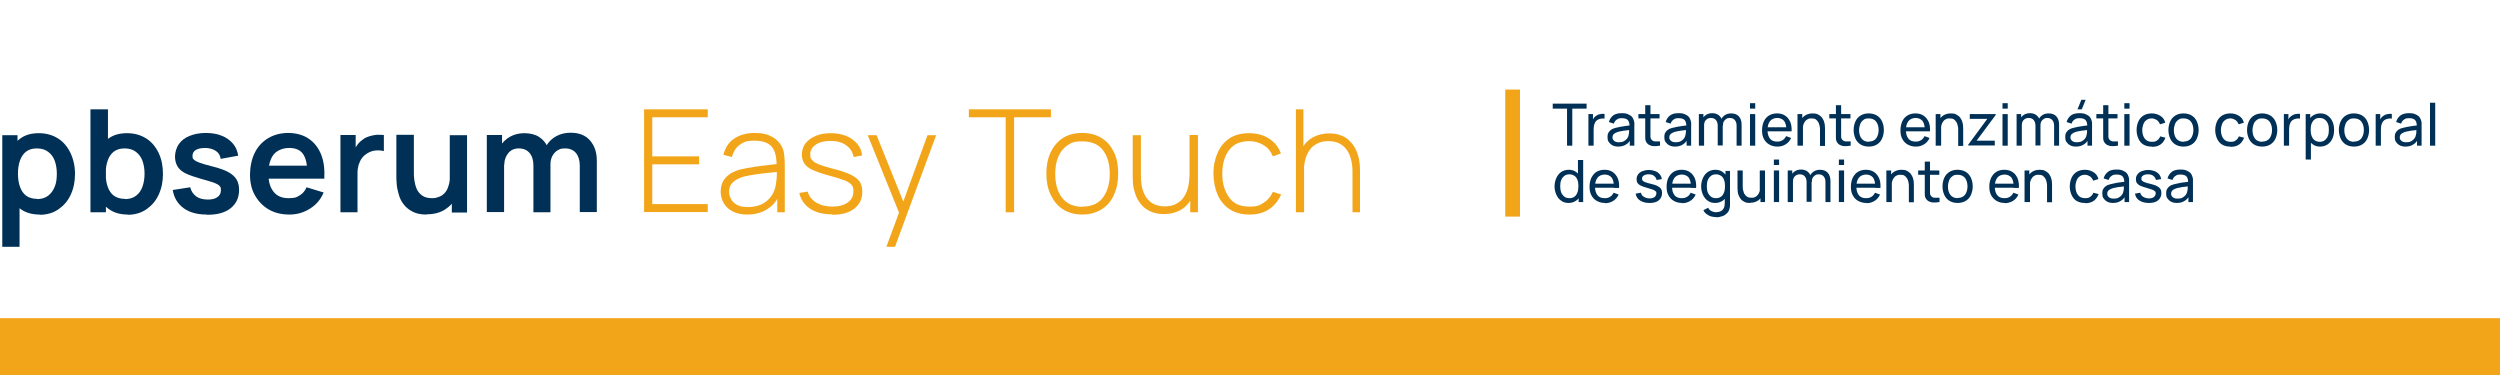 <?xml version="1.0" encoding="UTF-8"?>
<svg id="Capa_2" xmlns="http://www.w3.org/2000/svg" version="1.1" viewBox="0 0 1100 165.1">
  <!-- Generator: Adobe Illustrator 29.0.1, SVG Export Plug-In . SVG Version: 2.1.0 Build 192)  -->
  <defs>
    <style>
      .st0 {
        fill: none;
      }

      .st1 {
        fill: #003056;
      }

      .st2 {
        fill: #f2a519;
      }
    </style>
  </defs>
  <g id="Capa_2-2">
    <g id="Capa_1-2">
      <rect class="st2" y="140" width="1100" height="25.1"/>
      <rect class="st0" width="1100" height="165.1"/>
      <g>
        <path class="st1" d="M1,108.6v-49.1h6.7v23.9h.9v25.2H1ZM17.4,94.4c-3.3,0-6.1-.8-8.3-2.4s-3.9-3.7-5.1-6.4c-1.1-2.7-1.7-5.8-1.7-9.1s.6-6.5,1.7-9.2,2.8-4.8,5-6.4,4.9-2.3,8.1-2.3,6,.8,8.4,2.3,4.2,3.7,5.5,6.4,2,5.8,2,9.2-.6,6.4-1.9,9.2-3.1,4.8-5.4,6.4-5.1,2.4-8.2,2.4h0ZM16.3,87.6c2,0,3.6-.5,4.9-1.5,1.3-1,2.2-2.3,2.9-4s.9-3.6.9-5.7-.3-3.9-.9-5.6c-.6-1.7-1.6-3-2.9-4s-3-1.5-5-1.5-3.5.5-4.7,1.4c-1.2.9-2.1,2.2-2.7,3.9-.6,1.7-.9,3.6-.9,5.8s.3,4.1.9,5.8,1.5,3,2.7,3.9c1.2.9,2.9,1.4,4.9,1.4,0,0,0,0,0,0Z"/>
        <path class="st1" d="M39.8,93.4v-45.3h7.7v21.5h-.9v23.8s-6.7,0-6.7,0ZM56.2,94.4c-3.3,0-6.1-.8-8.3-2.4s-3.9-3.7-5.1-6.4c-1.1-2.7-1.7-5.8-1.7-9.1s.6-6.5,1.7-9.2,2.8-4.8,5-6.4,4.9-2.3,8.1-2.3,6,.8,8.4,2.3,4.2,3.7,5.5,6.4c1.3,2.7,1.9,5.8,1.9,9.2s-.6,6.4-1.9,9.2-3.1,4.8-5.4,6.4-5.1,2.4-8.2,2.4h0ZM55,87.6c2,0,3.6-.5,4.9-1.5,1.3-1,2.2-2.3,2.8-4s.9-3.6.9-5.7-.3-3.9-.9-5.6c-.6-1.7-1.6-3-2.9-4s-3-1.5-5-1.5-3.5.5-4.7,1.4-2.1,2.2-2.7,3.9c-.6,1.7-.9,3.6-.9,5.8s.3,4.1.9,5.8c.6,1.7,1.5,3,2.7,3.9,1.2.9,2.9,1.4,4.9,1.4,0,0,0,0,0,0Z"/>
        <path class="st1" d="M91,94.4c-4.2,0-7.6-.9-10.2-2.8-2.6-1.9-4.2-4.5-4.8-8l7.7-1.2c.4,1.7,1.3,3,2.6,4,1.4,1,3.1,1.4,5.2,1.4s3.2-.4,4.2-1.1,1.5-1.7,1.5-3-.2-1.4-.6-1.9-1.2-.9-2.4-1.4c-1.2-.4-3.1-1-5.7-1.7-2.8-.8-5.1-1.6-6.8-2.4s-2.9-1.9-3.6-3.1c-.7-1.2-1.1-2.6-1.1-4.3s.6-4,1.7-5.5c1.1-1.6,2.7-2.8,4.7-3.6,2-.8,4.3-1.3,7.1-1.3s5,.4,7,1.2c2.1.8,3.7,2,5,3.5s2,3.3,2.3,5.3l-7.7,1.4c-.2-1.4-.8-2.6-2-3.4-1.1-.8-2.6-1.3-4.5-1.4-1.8,0-3.2.2-4.3.8s-1.6,1.5-1.6,2.7.2,1.2.7,1.7,1.3.9,2.7,1.4,3.3,1,6,1.7c2.7.7,4.9,1.5,6.5,2.4,1.6.9,2.8,2,3.5,3.2.7,1.2,1.1,2.7,1.1,4.5,0,3.4-1.2,6.1-3.7,8.1s-5.9,2.9-10.3,2.9c0,0,0,0,0,0Z"/>
        <path class="st1" d="M127.4,94.4c-3.4,0-6.5-.7-9.1-2.2-2.6-1.5-4.6-3.6-6.1-6.2-1.5-2.6-2.2-5.7-2.2-9.1s.7-6.9,2.1-9.7,3.4-4.9,5.9-6.4,5.5-2.3,8.8-2.3,6.5.8,9,2.5c2.5,1.7,4.3,4,5.5,7,1.2,3,1.6,6.5,1.4,10.6h-7.5v-2.8c0-3.7-.7-6.4-1.9-8.1s-3.3-2.6-6-2.6-5.4,1-6.9,2.9-2.3,4.7-2.3,8.4.8,6.1,2.3,8c1.5,1.9,3.7,2.8,6.6,2.8s3.5-.4,4.8-1.2c1.4-.8,2.4-2,3.1-3.6l7.5,2.3c-1.3,3.1-3.3,5.4-6,7.1s-5.7,2.6-9,2.6h0ZM115.7,78.6v-5.7h23.4v5.7h-23.4Z"/>
        <path class="st1" d="M149.8,93.4v-34h6.7v8.3l-.8-1.1c.4-1.1,1-2.2,1.7-3.1s1.6-1.7,2.5-2.3c.8-.6,1.8-1,2.8-1.3,1-.3,2.1-.5,3.1-.6,1.1,0,2.1,0,3.1.1v7.1c-1-.3-2.2-.4-3.5-.3s-2.5.5-3.5,1.1c-1.1.6-1.9,1.3-2.6,2.2s-1.1,1.9-1.5,3c-.3,1.1-.5,2.3-.5,3.6v17.3h-7.6,0Z"/>
        <path class="st1" d="M187.7,94.4c-2.5,0-4.6-.4-6.2-1.3-1.6-.8-2.9-1.9-3.9-3.2-1-1.3-1.7-2.7-2.1-4.2s-.8-2.9-.9-4.2-.2-2.4-.2-3.2v-19h7.7v16.4c0,1.1,0,2.2.2,3.5s.5,2.6,1,3.8c.5,1.2,1.3,2.2,2.4,3,1.1.8,2.5,1.2,4.3,1.2s1.9-.2,2.9-.5,1.8-.8,2.6-1.6c.8-.8,1.4-1.8,1.8-3.2.5-1.3.7-3,.7-5.1l4.5,1.9c0,2.9-.6,5.5-1.7,7.9-1.1,2.3-2.8,4.2-5,5.6-2.2,1.4-4.9,2.1-8.1,2.1h0,0ZM198.8,93.4v-10.5h-.9v-23.4h7.6v34h-6.7Z"/>
        <path class="st1" d="M214.2,93.4v-34h6.7v10.5h.9v23.4h-7.6,0ZM234.7,93.4v-20.6c0-2.4-.6-4.2-1.7-5.5s-2.7-2-4.7-2-3.5.7-4.6,2-1.8,3-1.8,5.2l-3.4-2.3c0-2.2.6-4.2,1.6-5.9,1.1-1.8,2.6-3.2,4.4-4.2,1.9-1,3.9-1.5,6.2-1.5s4.7.5,6.4,1.6c1.7,1.1,3,2.5,3.8,4.4s1.3,3.9,1.3,6.3v22.5h-7.6ZM255.1,93.4v-20.6c0-2.3-.6-4.2-1.7-5.5s-2.7-2-4.7-2-2.3.3-3.3.8c-1,.6-1.7,1.4-2.3,2.4-.6,1.1-.9,2.4-.9,3.8l-3.4-2c0-2.3.5-4.4,1.6-6.2s2.5-3.2,4.4-4.2c1.9-1,3.9-1.5,6.2-1.5,3.8,0,6.6,1.1,8.6,3.4,2,2.3,3,5.2,3,8.9v22.6h-7.6,0Z"/>
        <path class="st2" d="M283.4,93.4v-45.3h28v3.5h-24.4v17.2h20.6v3.5h-20.6v17.5h24.4v3.5h-28Z"/>
        <path class="st2" d="M328.8,94.4c-2.6,0-4.8-.5-6.5-1.4s-3-2.1-3.9-3.7c-.9-1.5-1.3-3.2-1.3-5s.4-3.5,1.2-4.8c.8-1.3,1.9-2.3,3.2-3.2,1.4-.8,2.9-1.4,4.5-1.8,1.9-.4,3.9-.8,6-1.1,2.2-.3,4.2-.6,6.2-.8s3.6-.4,4.8-.6l-1.3.8c0-3.7-.6-6.4-2.1-8.2-1.5-1.8-4-2.7-7.7-2.7s-4.7.6-6.4,1.8c-1.7,1.2-2.8,3-3.5,5.4l-3.7-1c.8-3.1,2.3-5.5,4.7-7.1s5.4-2.5,9-2.5,5.8.6,7.9,1.8c2.1,1.2,3.6,2.9,4.5,5.1.4.9.6,2,.7,3.2.1,1.2.2,2.4.2,3.6v21.2h-3.3v-8.9l1.2.3c-1,3.1-2.8,5.4-5.4,7.1s-5.6,2.5-9.1,2.5h0ZM329,91.1c2.3,0,4.3-.4,6.1-1.2,1.7-.8,3.1-2,4.2-3.5,1.1-1.5,1.8-3.3,2.1-5.3.2-1.1.3-2.4.4-3.7,0-1.3,0-2.3,0-2.9l1.6,1c-1.4.2-3,.3-4.9.5-1.9.2-3.8.4-5.8.7-2,.3-3.8.6-5.4,1-1,.3-2,.7-3,1.2-1,.5-1.8,1.2-2.5,2.1s-1,2.1-1,3.4.3,2.1.8,3.1c.5,1,1.4,1.9,2.6,2.6,1.2.7,2.8,1,4.9,1h0Z"/>
        <path class="st2" d="M366.1,94.3c-3.9,0-7.2-.8-9.7-2.5-2.5-1.7-4.1-4-4.7-6.9l3.7-.6c.5,2,1.8,3.6,3.7,4.8,2,1.2,4.3,1.8,7.2,1.8s5-.6,6.7-1.8c1.7-1.2,2.5-2.8,2.5-4.9s-.3-2.1-.8-2.8c-.5-.7-1.5-1.4-3-2s-3.8-1.3-6.7-2.1c-3.1-.8-5.6-1.7-7.4-2.5-1.8-.8-3-1.8-3.7-2.9s-1.1-2.4-1.1-3.9.5-3.5,1.6-4.9c1.1-1.4,2.6-2.5,4.5-3.3s4.1-1.2,6.6-1.2,4.8.4,6.8,1.2c2,.8,3.6,2,4.9,3.5,1.2,1.5,2,3.2,2.1,5.1l-3.7.7c-.4-2.2-1.5-3.9-3.3-5.2-1.9-1.3-4.1-1.9-6.9-1.9-2.6,0-4.8.5-6.4,1.6s-2.5,2.5-2.5,4.3.3,1.9.9,2.6c.6.7,1.6,1.3,3.1,1.9,1.5.6,3.5,1.2,6.2,1.9,3.3.8,5.8,1.7,7.7,2.6,1.8.9,3.1,1.9,3.9,3.1.8,1.2,1.1,2.7,1.1,4.4,0,3.2-1.2,5.6-3.5,7.4-2.3,1.8-5.5,2.7-9.6,2.7h0s0,0,0,0Z"/>
        <path class="st2" d="M390,108.6l6.6-17.8v5.3c0,0-14.8-36.6-14.8-36.6h3.9l12.8,31.8h-2l11.6-31.8h3.8l-18.1,49.1h-3.8,0Z"/>
        <path class="st2" d="M442.5,93.4v-41.8h-16.2v-3.5h36.1v3.5h-16.2v41.8h-3.6,0Z"/>
        <path class="st2" d="M476.3,94.4c-3.4,0-6.2-.8-8.6-2.3s-4.1-3.7-5.4-6.4-1.9-5.8-1.9-9.3.6-6.7,1.9-9.4c1.3-2.7,3.1-4.8,5.4-6.3,2.4-1.5,5.2-2.2,8.5-2.2s6.2.8,8.6,2.3,4.1,3.6,5.4,6.3,1.8,5.8,1.8,9.3-.6,6.7-1.9,9.4c-1.2,2.7-3,4.8-5.4,6.3-2.4,1.5-5.2,2.3-8.6,2.3h0ZM476.3,90.9c4,0,7-1.3,9-4s3-6.2,3-10.4-1-7.8-3-10.4-5-3.9-9-3.9-4.9.6-6.7,1.8-3.1,2.9-4,5.1c-.9,2.2-1.3,4.6-1.3,7.4,0,4.4,1,7.9,3,10.5s5,4,8.9,4h0Z"/>
        <path class="st2" d="M512.1,94.2c-1.9,0-3.5-.3-5-.8-1.5-.6-2.8-1.3-3.9-2.3-1.1-1-2-2.2-2.7-3.5-.7-1.3-1.2-2.8-1.6-4.4-.4-1.6-.5-3.3-.5-5.1v-18.6h3.6v17.7c0,2.1.2,4.1.6,5.7s1.1,3.1,2,4.3c.9,1.2,2,2.1,3.3,2.7,1.3.6,2.9.9,4.6.9s3.5-.3,4.8-1,2.5-1.5,3.3-2.7c.9-1.2,1.5-2.5,2-4.1.4-1.6.7-3.3.7-5.2l2.9.3c0,3.7-.6,6.7-1.9,9.1-1.2,2.4-2.9,4.1-5,5.3-2.1,1.1-4.5,1.7-7.1,1.7h0ZM523.7,93.4v-7.7h-.3v-26.3h3.7v34h-3.3Z"/>
        <path class="st2" d="M549.7,94.4c-3.4,0-6.3-.8-8.6-2.3s-4.1-3.6-5.3-6.3c-1.2-2.7-1.8-5.8-1.9-9.3,0-3.6.7-6.7,1.9-9.4,1.2-2.7,3-4.8,5.3-6.3,2.3-1.5,5.2-2.2,8.6-2.2s6.2.8,8.7,2.4c2.5,1.6,4.2,3.8,5.2,6.5l-3.5,1.3c-.9-2.1-2.2-3.8-4.1-4.9-1.8-1.2-4-1.8-6.4-1.8s-4.9.6-6.6,1.8-3,2.9-3.9,5.1c-.9,2.2-1.3,4.7-1.3,7.5,0,4.3,1.1,7.8,3.1,10.5s4.9,3.9,8.8,3.9,4.5-.6,6.3-1.7c1.8-1.1,3.1-2.7,4.1-4.8l3.6,1.2c-1.3,2.9-3.2,5.1-5.5,6.6s-5.2,2.2-8.4,2.2h0Z"/>
        <path class="st2" d="M570.2,93.4v-45.3h3.3v26.2h.3v19.1h-3.7,0ZM595.1,93.4v-17.7c0-2.1-.2-4.1-.7-5.7-.4-1.7-1.1-3.1-2-4.3-.9-1.2-2-2.1-3.3-2.7-1.3-.6-2.9-.9-4.6-.9s-3.5.3-4.8,1-2.5,1.5-3.3,2.7c-.9,1.2-1.5,2.5-2,4.1-.4,1.6-.7,3.3-.7,5.2l-2.9-.3c0-3.7.6-6.7,1.9-9.1,1.2-2.4,2.9-4.1,5-5.3,2.1-1.1,4.5-1.7,7.1-1.7s3.5.3,5,.8c1.5.5,2.8,1.3,3.8,2.3,1.1,1,2,2.2,2.7,3.5.7,1.3,1.2,2.8,1.6,4.4.3,1.6.5,3.3.5,5.1v18.6h-3.7,0Z"/>
      </g>
    </g>
  </g>
  <g>
    <path class="st1" d="M689.5,64.1v-16.3h-6.3v-2.2h14.9v2.2h-6.3v16.3h-2.3Z"/>
    <path class="st1" d="M698.9,64.1v-13.9h2v3.4l-.3-.4c.2-.4.4-.8.6-1.2.3-.4.6-.7.9-.9.4-.3.8-.5,1.2-.7.5-.1.9-.2,1.4-.3.5,0,.9,0,1.3,0v2.1c-.5-.1-1-.1-1.6,0s-1.1.3-1.6.6c-.4.3-.8.7-1,1.2-.2.4-.4.9-.5,1.5,0,.5-.1,1.1-.1,1.6v7h-2.3Z"/>
    <path class="st1" d="M712,64.5c-1,0-1.9-.2-2.6-.6s-1.2-.9-1.6-1.5-.5-1.3-.5-2.1.1-1.4.4-1.9c.3-.5.7-1,1.2-1.3.5-.4,1.1-.6,1.8-.8.7-.2,1.4-.3,2.2-.5.8-.1,1.6-.3,2.5-.4s1.6-.2,2.4-.3l-.8.5c0-1.2-.2-2.1-.7-2.7-.5-.6-1.4-.9-2.7-.9s-1.6.2-2.2.6c-.6.4-1.1,1-1.3,1.8l-2.2-.7c.3-1.2,1-2.2,1.9-2.9s2.2-1,3.8-1,2.3.2,3.2.7c.9.4,1.6,1.1,1.9,2,.2.4.3.9.4,1.4s0,1,0,1.6v8.6h-2v-3.3l.5.3c-.5,1.1-1.3,2-2.2,2.5-.9.6-2.1.9-3.4.9ZM712.3,62.6c.8,0,1.5-.1,2.1-.4.6-.3,1.1-.7,1.5-1.2.4-.5.6-1,.7-1.6.1-.4.2-.9.2-1.4,0-.5,0-.9,0-1.2l.8.3c-.7.1-1.5.2-2.2.3-.7,0-1.4.2-2,.3-.6.1-1.2.2-1.7.4-.4.1-.7.3-1.1.5-.3.2-.6.4-.8.7-.2.3-.3.7-.3,1.1s0,.7.3,1.1.5.6.9.8c.4.2.9.3,1.6.3Z"/>
    <path class="st1" d="M720.9,52.1v-1.9h9.3v1.9h-9.3ZM730.2,64.1c-.8.2-1.6.2-2.4.2-.8,0-1.5-.2-2.1-.5-.6-.3-1.1-.8-1.4-1.4-.3-.5-.4-1.1-.4-1.7,0-.6,0-1.2,0-1.9v-12.5h2.3v12.4c0,.6,0,1,0,1.5,0,.4.1.7.3,1,.3.5.8.9,1.5,1,.7,0,1.5,0,2.4,0v2Z"/>
    <path class="st1" d="M737,64.5c-1,0-1.9-.2-2.6-.6s-1.2-.9-1.6-1.5-.5-1.3-.5-2.1.1-1.4.4-1.9c.3-.5.7-1,1.2-1.3.5-.4,1.1-.6,1.8-.8.7-.2,1.4-.3,2.2-.5.8-.1,1.6-.3,2.5-.4s1.6-.2,2.4-.3l-.8.5c0-1.2-.2-2.1-.7-2.7-.5-.6-1.4-.9-2.7-.9s-1.6.2-2.2.6c-.6.4-1.1,1-1.3,1.8l-2.2-.7c.3-1.2,1-2.2,1.9-2.9s2.2-1,3.8-1,2.3.2,3.2.7c.9.4,1.6,1.1,1.9,2,.2.4.3.9.4,1.4s0,1,0,1.6v8.6h-2v-3.3l.5.3c-.5,1.1-1.3,2-2.2,2.5-.9.6-2.1.9-3.4.9ZM737.3,62.6c.8,0,1.5-.1,2.1-.4.6-.3,1.1-.7,1.5-1.2.4-.5.6-1,.7-1.6.1-.4.2-.9.2-1.4,0-.5,0-.9,0-1.2l.8.3c-.7.1-1.5.2-2.2.3-.7,0-1.4.2-2,.3-.6.1-1.2.2-1.7.4-.4.1-.7.3-1.1.5-.3.2-.6.4-.8.7-.2.3-.3.7-.3,1.1s0,.7.3,1.1.5.6.9.8c.4.2.9.3,1.6.3Z"/>
    <path class="st1" d="M747.5,64.1v-13.9h2v3.7h.3v10.2h-2.3ZM755.8,64.1v-8.8c0-1.1-.3-1.9-.8-2.5-.5-.6-1.3-.9-2.2-.9s-1.6.3-2.2.9c-.6.6-.8,1.4-.8,2.4l-1.2-.7c0-.9.2-1.7.6-2.4.4-.7,1-1.3,1.7-1.7s1.6-.6,2.5-.6,1.7.2,2.4.6c.7.4,1.2,1,1.6,1.7s.6,1.6.6,2.6v9.3h-2.3ZM764.1,64.1v-8.9c0-1-.3-1.8-.8-2.4s-1.3-.9-2.2-.9-1,.1-1.5.4-.8.6-1.1,1.1c-.3.5-.4,1.1-.4,1.9l-1.2-.5c0-1,.2-1.8.6-2.6.4-.7,1-1.3,1.7-1.7s1.6-.6,2.5-.6c1.4,0,2.6.4,3.4,1.3.8.9,1.2,2.1,1.2,3.5v9.4h-2.3Z"/>
    <path class="st1" d="M770,47.8v-2.4h2.3v2.4h-2.3ZM770,64.1v-13.9h2.3v13.9h-2.3Z"/>
    <path class="st1" d="M782.1,64.5c-1.4,0-2.5-.3-3.6-.9s-1.8-1.4-2.4-2.5-.8-2.3-.8-3.8.3-2.8.8-3.9,1.3-2,2.3-2.6c1-.6,2.2-.9,3.5-.9s2.6.3,3.6,1,1.7,1.6,2.2,2.7c.5,1.2.7,2.6.6,4.2h-2.3v-.8c0-1.7-.4-3-1-3.8-.7-.8-1.7-1.3-3-1.3s-2.5.5-3.2,1.4c-.7.9-1.1,2.2-1.1,3.9s.4,2.9,1.1,3.8c.7.9,1.8,1.3,3.1,1.3s1.7-.2,2.4-.6c.7-.4,1.2-1,1.6-1.8l2.2.8c-.5,1.2-1.4,2.2-2.4,2.8-1.1.7-2.3,1-3.6,1ZM777,57.8v-1.8h10.2v1.8h-10.2Z"/>
    <path class="st1" d="M790.9,64.1v-13.9h2.1v3.7h.3v10.2h-2.3ZM800.8,64.1v-6.9c0-.7,0-1.3-.2-1.9s-.3-1.2-.6-1.6c-.3-.5-.7-.9-1.1-1.2s-1.1-.4-1.8-.4-1.1,0-1.6.3c-.5.2-.9.5-1.2.9-.3.4-.6.9-.8,1.5-.2.6-.3,1.3-.3,2.1l-1.5-.5c0-1.3.2-2.5.7-3.5s1.2-1.7,2-2.2c.9-.5,1.9-.8,3.1-.8s1.7.1,2.3.4c.6.3,1.2.7,1.6,1.1.4.5.7,1,1,1.6.2.6.4,1.2.5,1.8,0,.6.1,1.2.1,1.7v7.7h-2.3Z"/>
    <path class="st1" d="M804.9,52.1v-1.9h9.3v1.9h-9.3ZM814.1,64.1c-.8.2-1.6.2-2.4.2-.8,0-1.5-.2-2.1-.5-.6-.3-1.1-.8-1.4-1.4-.3-.5-.4-1.1-.4-1.7,0-.6,0-1.2,0-1.9v-12.5h2.3v12.4c0,.6,0,1,0,1.5,0,.4.1.7.3,1,.3.5.8.9,1.5,1,.7,0,1.5,0,2.4,0v2Z"/>
    <path class="st1" d="M822.3,64.5c-1.4,0-2.6-.3-3.6-.9s-1.8-1.5-2.3-2.6c-.5-1.1-.8-2.4-.8-3.8s.3-2.7.8-3.8c.5-1.1,1.3-2,2.3-2.6,1-.6,2.2-.9,3.5-.9s2.6.3,3.6.9c1,.6,1.8,1.5,2.3,2.6.5,1.1.8,2.4.8,3.8s-.3,2.7-.8,3.8-1.3,2-2.3,2.6c-1,.6-2.2.9-3.6.9ZM822.3,62.3c1.4,0,2.5-.5,3.2-1.4.7-1,1.1-2.2,1.1-3.7s-.4-2.8-1.1-3.7-1.8-1.4-3.2-1.4-1.8.2-2.4.7c-.6.4-1.1,1-1.4,1.8-.3.8-.5,1.7-.5,2.7,0,1.6.4,2.8,1.1,3.7s1.8,1.4,3.2,1.4Z"/>
    <path class="st1" d="M843,64.5c-1.4,0-2.5-.3-3.6-.9s-1.8-1.4-2.4-2.5-.8-2.3-.8-3.8.3-2.8.8-3.9,1.3-2,2.3-2.6c1-.6,2.2-.9,3.5-.9s2.6.3,3.6,1,1.7,1.6,2.2,2.7c.5,1.2.7,2.6.6,4.2h-2.3v-.8c0-1.7-.4-3-1-3.8-.7-.8-1.7-1.3-3-1.3s-2.5.5-3.2,1.4c-.7.9-1.1,2.2-1.1,3.9s.4,2.9,1.1,3.8c.7.9,1.8,1.3,3.1,1.3s1.7-.2,2.4-.6c.7-.4,1.2-1,1.6-1.8l2.2.8c-.5,1.2-1.4,2.2-2.4,2.8-1.1.7-2.3,1-3.6,1ZM837.8,57.8v-1.8h10.2v1.8h-10.2Z"/>
    <path class="st1" d="M851.7,64.1v-13.9h2.1v3.7h.3v10.2h-2.3ZM861.6,64.1v-6.9c0-.7,0-1.3-.2-1.9-.1-.6-.3-1.2-.6-1.6-.3-.5-.7-.9-1.1-1.2-.5-.3-1.1-.4-1.8-.4s-1.1,0-1.6.3c-.5.2-.9.5-1.2.9-.3.4-.6.9-.8,1.5-.2.6-.3,1.3-.3,2.1l-1.5-.5c0-1.3.2-2.5.7-3.5s1.2-1.7,2-2.2c.9-.5,1.9-.8,3.1-.8s1.7.1,2.3.4,1.2.7,1.6,1.1c.4.5.7,1,1,1.6.2.6.4,1.2.5,1.8,0,.6.1,1.2.1,1.7v7.7h-2.3Z"/>
    <path class="st1" d="M866,64.1v-.4l8.4-11.4h-7.7v-2.1h11.4v.4l-8.4,11.3h8v2.1h-11.7Z"/>
    <path class="st1" d="M881.1,47.8v-2.4h2.3v2.4h-2.3ZM881.1,64.1v-13.9h2.3v13.9h-2.3Z"/>
    <path class="st1" d="M887.3,64.1v-13.9h2v3.7h.3v10.2h-2.3ZM895.6,64.1v-8.8c0-1.1-.3-1.9-.8-2.5-.5-.6-1.3-.9-2.2-.9s-1.6.3-2.2.9-.8,1.4-.8,2.4l-1.2-.7c0-.9.2-1.7.6-2.4.4-.7,1-1.3,1.7-1.7.7-.4,1.6-.6,2.5-.6s1.7.2,2.4.6c.7.4,1.2,1,1.6,1.7.4.7.6,1.6.6,2.6v9.3h-2.3ZM903.8,64.1v-8.9c0-1-.3-1.8-.8-2.4-.6-.6-1.3-.9-2.2-.9s-1,.1-1.5.4-.8.6-1.1,1.1c-.3.5-.4,1.1-.4,1.9l-1.2-.5c0-1,.2-1.8.6-2.6.4-.7,1-1.3,1.7-1.7.7-.4,1.6-.6,2.5-.6,1.4,0,2.6.4,3.4,1.3.8.9,1.2,2.1,1.2,3.5v9.4h-2.3Z"/>
    <path class="st1" d="M913.4,64.5c-1,0-1.9-.2-2.6-.6-.7-.4-1.2-.9-1.6-1.5s-.5-1.3-.5-2.1.1-1.4.4-1.9.7-1,1.2-1.3c.5-.4,1.1-.6,1.8-.8.7-.2,1.4-.3,2.2-.5.8-.1,1.6-.3,2.5-.4.8-.1,1.6-.2,2.4-.3l-.8.5c0-1.2-.2-2.1-.7-2.7-.5-.6-1.4-.9-2.7-.9s-1.6.2-2.2.6c-.6.4-1.1,1-1.3,1.8l-2.2-.7c.3-1.2,1-2.2,1.9-2.9s2.2-1,3.8-1,2.3.2,3.2.7c.9.4,1.6,1.1,1.9,2,.2.4.3.9.4,1.4,0,.5,0,1,0,1.6v8.6h-2v-3.3l.5.3c-.5,1.1-1.3,2-2.2,2.5-.9.6-2.1.9-3.4.9ZM913.8,62.6c.8,0,1.5-.1,2.1-.4.6-.3,1.1-.7,1.5-1.2s.6-1,.7-1.6c.1-.4.2-.9.2-1.4,0-.5,0-.9,0-1.2l.8.3c-.7.1-1.5.2-2.2.3-.7,0-1.4.2-2,.3-.6.1-1.2.2-1.7.4-.4.1-.7.3-1.1.5-.3.2-.6.4-.8.7-.2.3-.3.7-.3,1.1s0,.7.3,1.1c.2.3.5.6.9.8.4.2.9.3,1.6.3ZM916,48.1h-1.9l1.7-4.2h1.9l-1.7,4.2Z"/>
    <path class="st1" d="M922.4,52.1v-1.9h9.3v1.9h-9.3ZM931.7,64.1c-.8.2-1.6.2-2.4.2-.8,0-1.5-.2-2.1-.5-.6-.3-1.1-.8-1.4-1.4-.3-.5-.4-1.1-.4-1.7,0-.6,0-1.2,0-1.9v-12.5h2.3v12.4c0,.6,0,1,0,1.5s.1.7.3,1c.3.5.8.9,1.5,1,.7,0,1.5,0,2.4,0v2Z"/>
    <path class="st1" d="M934.7,47.8v-2.4h2.3v2.4h-2.3ZM934.7,64.1v-13.9h2.3v13.9h-2.3Z"/>
    <path class="st1" d="M946.7,64.5c-1.4,0-2.6-.3-3.6-.9-1-.6-1.7-1.5-2.2-2.6-.5-1.1-.8-2.4-.8-3.8,0-1.4.3-2.7.8-3.8s1.3-2,2.3-2.6c1-.6,2.2-.9,3.6-.9s2.7.4,3.8,1.1c1.1.7,1.8,1.7,2.1,3l-2.3.7c-.3-.8-.8-1.4-1.4-1.9-.7-.4-1.4-.7-2.2-.7s-1.7.2-2.3.7c-.6.4-1.1,1-1.4,1.8-.3.8-.5,1.7-.5,2.7,0,1.5.4,2.8,1.1,3.7.7.9,1.7,1.4,3.1,1.4s1.7-.2,2.3-.6c.6-.4,1.1-1,1.4-1.8l2.3.6c-.5,1.3-1.2,2.3-2.2,3-1,.7-2.2,1-3.7,1Z"/>
    <path class="st1" d="M960.8,64.5c-1.4,0-2.6-.3-3.6-.9s-1.8-1.5-2.3-2.6c-.5-1.1-.8-2.4-.8-3.8s.3-2.7.8-3.8c.5-1.1,1.3-2,2.3-2.6,1-.6,2.2-.9,3.5-.9s2.6.3,3.6.9c1,.6,1.8,1.5,2.3,2.6.5,1.1.8,2.4.8,3.8s-.3,2.7-.8,3.8-1.3,2-2.3,2.6c-1,.6-2.2.9-3.6.9ZM960.8,62.3c1.4,0,2.5-.5,3.2-1.4.7-1,1.1-2.2,1.1-3.7s-.4-2.8-1.1-3.7-1.8-1.4-3.2-1.4-1.8.2-2.4.7c-.6.4-1.1,1-1.4,1.8-.3.8-.5,1.7-.5,2.7,0,1.6.4,2.8,1.1,3.7s1.8,1.4,3.2,1.4Z"/>
    <path class="st1" d="M981.3,64.5c-1.4,0-2.6-.3-3.6-.9-1-.6-1.7-1.5-2.2-2.6-.5-1.1-.8-2.4-.8-3.8,0-1.4.3-2.7.8-3.8s1.3-2,2.3-2.6c1-.6,2.2-.9,3.6-.9s2.7.4,3.8,1.1c1.1.7,1.8,1.7,2.1,3l-2.3.7c-.3-.8-.8-1.4-1.4-1.9-.7-.4-1.4-.7-2.2-.7s-1.7.2-2.3.7c-.6.4-1.1,1-1.4,1.8-.3.8-.5,1.7-.5,2.7,0,1.5.4,2.8,1.1,3.7.7.9,1.7,1.4,3.1,1.4s1.7-.2,2.3-.6c.6-.4,1.1-1,1.4-1.8l2.3.6c-.5,1.3-1.2,2.3-2.2,3-1,.7-2.2,1-3.7,1Z"/>
    <path class="st1" d="M995.4,64.5c-1.4,0-2.6-.3-3.6-.9s-1.8-1.5-2.3-2.6c-.5-1.1-.8-2.4-.8-3.8s.3-2.7.8-3.8c.5-1.1,1.3-2,2.3-2.6,1-.6,2.2-.9,3.5-.9s2.6.3,3.6.9c1,.6,1.8,1.5,2.3,2.6.5,1.1.8,2.4.8,3.8s-.3,2.7-.8,3.8-1.3,2-2.3,2.6c-1,.6-2.2.9-3.6.9ZM995.4,62.3c1.4,0,2.5-.5,3.2-1.4.7-1,1.1-2.2,1.1-3.7s-.4-2.8-1.1-3.7-1.8-1.4-3.2-1.4-1.8.2-2.4.7c-.6.4-1.1,1-1.4,1.8-.3.8-.5,1.7-.5,2.7,0,1.6.4,2.8,1.1,3.7s1.8,1.4,3.2,1.4Z"/>
    <path class="st1" d="M1004.9,64.1v-13.9h2v3.4l-.3-.4c.2-.4.4-.8.6-1.2.3-.4.6-.7.9-.9.4-.3.8-.5,1.2-.7s.9-.2,1.4-.3.9,0,1.3,0v2.1c-.5-.1-1-.1-1.6,0s-1.1.3-1.6.6c-.4.3-.8.7-1,1.2-.2.4-.4.9-.5,1.5,0,.5-.1,1.1-.1,1.6v7h-2.3Z"/>
    <path class="st1" d="M1014.5,70.2v-20h2v10.2h.3v9.8h-2.3ZM1020.9,64.5c-1.3,0-2.4-.3-3.3-1-.9-.6-1.6-1.5-2-2.6s-.7-2.3-.7-3.7.2-2.6.7-3.7c.5-1.1,1.1-2,2-2.6.9-.6,2-1,3.3-1s2.4.3,3.3,1c.9.6,1.6,1.5,2.1,2.6s.7,2.3.7,3.7-.2,2.6-.7,3.7c-.5,1.1-1.2,2-2.1,2.6-.9.6-2,1-3.3,1ZM1020.6,62.4c.9,0,1.7-.2,2.3-.7s1.1-1.1,1.4-1.9c.3-.8.4-1.7.4-2.7s-.1-1.9-.4-2.6c-.3-.8-.8-1.4-1.4-1.9s-1.4-.7-2.3-.7-1.6.2-2.2.7c-.6.4-1,1.1-1.3,1.8s-.4,1.7-.4,2.7.1,1.9.4,2.7c.3.8.7,1.4,1.3,1.9.6.4,1.4.7,2.3.7Z"/>
    <path class="st1" d="M1035.8,64.5c-1.4,0-2.6-.3-3.6-.9s-1.8-1.5-2.3-2.6c-.5-1.1-.8-2.4-.8-3.8s.3-2.7.8-3.8c.5-1.1,1.3-2,2.3-2.6,1-.6,2.2-.9,3.5-.9s2.6.3,3.6.9c1,.6,1.8,1.5,2.3,2.6.5,1.1.8,2.4.8,3.8s-.3,2.7-.8,3.8-1.3,2-2.3,2.6c-1,.6-2.2.9-3.6.9ZM1035.8,62.3c1.4,0,2.5-.5,3.2-1.4.7-1,1.1-2.2,1.1-3.7s-.4-2.8-1.1-3.7-1.8-1.4-3.2-1.4-1.8.2-2.4.7c-.6.4-1.1,1-1.4,1.8s-.5,1.7-.5,2.7c0,1.6.4,2.8,1.1,3.7s1.8,1.4,3.2,1.4Z"/>
    <path class="st1" d="M1045.3,64.1v-13.9h2v3.4l-.3-.4c.2-.4.4-.8.6-1.2.3-.4.6-.7.9-.9.4-.3.8-.5,1.2-.7.5-.1.9-.2,1.4-.3.5,0,.9,0,1.3,0v2.1c-.5-.1-1-.1-1.6,0s-1.1.3-1.6.6c-.4.3-.8.7-1,1.2-.2.4-.4.9-.5,1.5,0,.5-.1,1.1-.1,1.6v7h-2.3Z"/>
    <path class="st1" d="M1058.4,64.5c-1,0-1.9-.2-2.6-.6-.7-.4-1.2-.9-1.6-1.5s-.5-1.3-.5-2.1.1-1.4.4-1.9.7-1,1.2-1.3c.5-.4,1.1-.6,1.8-.8.7-.2,1.4-.3,2.2-.5.8-.1,1.6-.3,2.5-.4.8-.1,1.6-.2,2.4-.3l-.8.5c0-1.2-.2-2.1-.7-2.7-.5-.6-1.4-.9-2.7-.9s-1.6.2-2.2.6c-.6.4-1.1,1-1.3,1.8l-2.2-.7c.3-1.2,1-2.2,1.9-2.9,1-.7,2.2-1,3.8-1s2.3.2,3.2.7c.9.4,1.6,1.1,1.9,2,.2.4.3.9.4,1.4,0,.5,0,1,0,1.6v8.6h-2v-3.3l.5.3c-.5,1.1-1.3,2-2.2,2.5-.9.6-2.1.9-3.4.9ZM1058.7,62.6c.8,0,1.5-.1,2.1-.4.6-.3,1.1-.7,1.5-1.2.4-.5.6-1,.7-1.6.1-.4.2-.9.2-1.4,0-.5,0-.9,0-1.2l.8.3c-.7.1-1.5.2-2.2.3-.7,0-1.4.2-2,.3s-1.2.2-1.7.4c-.4.1-.7.3-1.1.5-.3.2-.6.4-.8.7-.2.3-.3.7-.3,1.1s0,.7.3,1.1c.2.3.5.6.9.8.4.2.9.3,1.6.3Z"/>
    <path class="st1" d="M1069.2,64.1v-18.9h2.3v18.9h-2.3Z"/>
    <path class="st1" d="M690.2,89.3c-1.3,0-2.4-.3-3.3-1-.9-.6-1.6-1.5-2.1-2.6s-.8-2.4-.8-3.7.3-2.6.8-3.7c.5-1.1,1.2-2,2.1-2.6.9-.6,2-1,3.3-1s2.4.3,3.3,1c.9.6,1.6,1.5,2,2.6.5,1.1.7,2.3.7,3.7s-.2,2.6-.7,3.7c-.5,1.1-1.1,2-2,2.6s-2,1-3.3,1ZM690.5,87.2c.9,0,1.7-.2,2.3-.7.6-.4,1-1.1,1.3-1.9.3-.8.4-1.7.4-2.7s-.1-1.9-.4-2.7c-.3-.8-.7-1.4-1.3-1.8-.6-.4-1.3-.7-2.2-.7s-1.7.2-2.3.7c-.6.5-1.1,1.1-1.4,1.9-.3.8-.4,1.7-.4,2.6s.1,1.9.4,2.7c.3.8.8,1.4,1.4,1.9s1.4.7,2.3.7ZM694.6,88.9v-10.2h-.3v-8.3h2.3v18.5h-2Z"/>
    <path class="st1" d="M706.2,89.3c-1.4,0-2.5-.3-3.6-.9s-1.8-1.4-2.4-2.5c-.6-1.1-.8-2.3-.8-3.8s.3-2.8.8-3.9c.6-1.1,1.3-2,2.3-2.6,1-.6,2.2-.9,3.5-.9s2.6.3,3.6,1,1.7,1.6,2.2,2.7c.5,1.2.7,2.6.6,4.3h-2.3v-.8c0-1.7-.4-3-1-3.8-.7-.8-1.7-1.3-3-1.3s-2.5.5-3.2,1.4c-.7.9-1.1,2.2-1.1,3.9s.4,2.9,1.1,3.8c.7.9,1.8,1.3,3.1,1.3s1.7-.2,2.4-.6c.7-.4,1.2-1,1.6-1.8l2.2.8c-.5,1.2-1.4,2.2-2.4,2.8-1.1.7-2.3,1-3.6,1ZM701.1,82.6v-1.8h10.2v1.8h-10.2Z"/>
    <path class="st1" d="M725.7,89.3c-1.7,0-3-.4-4.1-1.1-1.1-.7-1.7-1.7-1.9-3l2.3-.4c.2.8.6,1.4,1.3,1.8.7.4,1.5.7,2.5.7s1.7-.2,2.2-.6c.5-.4.8-.9.8-1.6s0-.7-.3-.9-.5-.5-1.1-.7c-.6-.2-1.4-.5-2.5-.8-1.2-.3-2.2-.7-2.9-1-.7-.3-1.2-.8-1.5-1.2-.3-.5-.4-1-.4-1.7s.2-1.5.7-2.1c.4-.6,1.1-1.1,1.9-1.4.8-.3,1.7-.5,2.8-.5s2,.2,2.8.5c.8.3,1.5.8,2,1.4.5.6.8,1.3.9,2.1l-2.3.4c-.1-.7-.5-1.3-1.1-1.8s-1.4-.7-2.3-.7c-.9,0-1.6.1-2.2.5s-.8.8-.8,1.4.1.6.3.9c.2.2.6.5,1.2.7s1.4.5,2.5.7c1.2.3,2.2.6,2.9,1,.7.4,1.2.8,1.5,1.3.3.5.4,1.1.4,1.8,0,1.3-.5,2.4-1.5,3.2-1,.8-2.3,1.1-4.1,1.1Z"/>
    <path class="st1" d="M740.1,89.3c-1.4,0-2.5-.3-3.6-.9s-1.8-1.4-2.4-2.5c-.6-1.1-.8-2.3-.8-3.8s.3-2.8.8-3.9c.6-1.1,1.3-2,2.3-2.6,1-.6,2.2-.9,3.5-.9s2.6.3,3.6,1,1.7,1.6,2.2,2.7c.5,1.2.7,2.6.6,4.3h-2.3v-.8c0-1.7-.4-3-1-3.8-.7-.8-1.7-1.3-3-1.3s-2.5.5-3.2,1.4c-.7.9-1.1,2.2-1.1,3.9s.4,2.9,1.1,3.8c.7.9,1.8,1.3,3.1,1.3s1.7-.2,2.4-.6c.7-.4,1.2-1,1.6-1.8l2.2.8c-.5,1.2-1.4,2.2-2.4,2.8-1.1.7-2.3,1-3.6,1ZM735,82.6v-1.8h10.2v1.8h-10.2Z"/>
    <path class="st1" d="M754.7,89.3c-1.3,0-2.4-.3-3.3-1-.9-.6-1.6-1.5-2.1-2.6s-.8-2.4-.8-3.7.3-2.6.8-3.7c.5-1.1,1.2-2,2.1-2.6.9-.6,2-1,3.3-1s2.4.3,3.3,1c.9.6,1.6,1.5,2,2.6.5,1.1.7,2.3.7,3.7s-.2,2.6-.7,3.7c-.5,1.1-1.1,2-2,2.6s-2,1-3.3,1ZM754.9,95.5c-.7,0-1.4-.1-2.1-.3s-1.3-.6-1.9-1c-.6-.4-1.1-1-1.4-1.7l2.1-1.1c.3.7.8,1.2,1.5,1.5.6.3,1.3.5,1.9.5s1.6-.2,2.2-.5,1-.8,1.3-1.4.4-1.4.4-2.4v-3.8h.3v-10.1h2v14c0,.4,0,.8,0,1.1s0,.7-.1,1c-.2,1-.5,1.8-1.1,2.4s-1.2,1.1-2.1,1.4-1.8.5-2.9.5ZM755,87.2c.9,0,1.7-.2,2.3-.7.6-.4,1-1.1,1.3-1.9.3-.8.4-1.7.4-2.7s-.1-1.9-.4-2.7c-.3-.8-.7-1.4-1.3-1.8-.6-.4-1.3-.7-2.2-.7s-1.7.2-2.3.7c-.6.5-1.1,1.1-1.4,1.9-.3.8-.4,1.7-.4,2.6s.1,1.9.4,2.7c.3.8.8,1.4,1.4,1.9s1.4.7,2.3.7Z"/>
    <path class="st1" d="M770,89.3c-.9,0-1.7-.1-2.3-.4-.6-.3-1.2-.7-1.6-1.1-.4-.5-.7-1-1-1.6s-.4-1.2-.5-1.8c0-.6-.1-1.2-.1-1.7v-7.7h2.3v6.9c0,.7,0,1.3.2,1.9s.3,1.2.6,1.6.7.9,1.2,1.2,1.1.4,1.8.4,1.1,0,1.6-.3c.5-.2.9-.5,1.2-.9.3-.4.6-.9.8-1.5s.3-1.3.3-2.1l1.5.5c0,1.3-.2,2.5-.7,3.5s-1.2,1.7-2,2.2c-.9.5-1.9.8-3.1.8ZM774.6,88.9v-3.7h-.3v-10.2h2.3v13.9h-2Z"/>
    <path class="st1" d="M780.5,72.6v-2.4h2.3v2.4h-2.3ZM780.5,88.9v-13.9h2.3v13.9h-2.3Z"/>
    <path class="st1" d="M786.6,88.9v-13.9h2v3.7h.3v10.2h-2.3ZM794.9,88.9v-8.8c0-1.1-.3-1.9-.8-2.5-.5-.6-1.3-.9-2.2-.9s-1.6.3-2.2.9c-.6.6-.8,1.4-.8,2.4l-1.2-.7c0-.9.2-1.7.6-2.4.4-.7,1-1.3,1.7-1.7s1.6-.6,2.5-.6,1.7.2,2.4.6c.7.4,1.2,1,1.6,1.7s.6,1.6.6,2.6v9.3h-2.3ZM803.2,88.9v-8.9c0-1-.3-1.8-.8-2.4s-1.3-.9-2.2-.9-1,.1-1.5.4-.8.6-1.1,1.1c-.3.5-.4,1.1-.4,1.9l-1.2-.5c0-1,.2-1.8.6-2.6.4-.7,1-1.3,1.7-1.7s1.6-.6,2.5-.6c1.4,0,2.6.4,3.4,1.3.8.9,1.2,2.1,1.2,3.5v9.4h-2.3Z"/>
    <path class="st1" d="M809.1,72.6v-2.4h2.3v2.4h-2.3ZM809.1,88.9v-13.9h2.3v13.9h-2.3Z"/>
    <path class="st1" d="M821.2,89.3c-1.4,0-2.5-.3-3.6-.9s-1.8-1.4-2.4-2.5c-.6-1.1-.8-2.3-.8-3.8s.3-2.8.8-3.9c.6-1.1,1.3-2,2.3-2.6,1-.6,2.2-.9,3.5-.9s2.6.3,3.6,1,1.7,1.6,2.2,2.7c.5,1.2.7,2.6.6,4.3h-2.3v-.8c0-1.7-.4-3-1-3.8-.7-.8-1.7-1.3-3-1.3s-2.5.5-3.2,1.4c-.7.9-1.1,2.2-1.1,3.9s.4,2.9,1.1,3.8c.7.9,1.8,1.3,3.1,1.3s1.7-.2,2.4-.6c.7-.4,1.2-1,1.6-1.8l2.2.8c-.5,1.2-1.4,2.2-2.4,2.8-1.1.7-2.3,1-3.6,1ZM816.1,82.6v-1.8h10.2v1.8h-10.2Z"/>
    <path class="st1" d="M830,88.9v-13.9h2.1v3.7h.3v10.2h-2.3ZM839.9,88.9v-6.9c0-.7,0-1.3-.2-1.9-.1-.6-.3-1.2-.6-1.6-.3-.5-.7-.9-1.1-1.2s-1.1-.4-1.8-.4-1.1,0-1.6.3c-.5.2-.9.5-1.2.9-.3.4-.6.9-.8,1.5-.2.6-.3,1.3-.3,2.1l-1.5-.5c0-1.3.2-2.5.7-3.5.5-1,1.2-1.7,2-2.2.9-.5,1.9-.8,3.1-.8s1.7.1,2.3.4c.6.3,1.2.7,1.6,1.1.4.5.7,1,1,1.6.2.6.4,1.2.5,1.8,0,.6.1,1.2.1,1.7v7.7h-2.3Z"/>
    <path class="st1" d="M844,76.9v-1.9h9.3v1.9h-9.3ZM853.2,88.9c-.8.2-1.6.2-2.4.2-.8,0-1.5-.2-2.1-.5-.6-.3-1.1-.8-1.4-1.4-.3-.5-.4-1.1-.4-1.7,0-.6,0-1.2,0-1.9v-12.5h2.3v12.4c0,.6,0,1,0,1.5,0,.4.1.7.3,1,.3.5.8.9,1.5,1,.7,0,1.5,0,2.4,0v2Z"/>
    <path class="st1" d="M861.4,89.3c-1.4,0-2.6-.3-3.6-.9-1-.6-1.8-1.5-2.3-2.6-.5-1.1-.8-2.4-.8-3.8s.3-2.7.8-3.8c.5-1.1,1.3-2,2.3-2.6,1-.6,2.2-.9,3.5-.9s2.6.3,3.6.9c1,.6,1.8,1.5,2.3,2.6.5,1.1.8,2.4.8,3.8s-.3,2.7-.8,3.8-1.3,2-2.3,2.6c-1,.6-2.2.9-3.6.9ZM861.4,87.1c1.4,0,2.5-.5,3.2-1.4s1.1-2.2,1.1-3.7-.4-2.8-1.1-3.7c-.7-.9-1.8-1.4-3.2-1.4s-1.8.2-2.4.7c-.6.4-1.1,1-1.4,1.8-.3.8-.5,1.7-.5,2.7,0,1.6.4,2.8,1.1,3.7.7.9,1.8,1.4,3.2,1.4Z"/>
    <path class="st1" d="M882.1,89.3c-1.4,0-2.5-.3-3.6-.9-1-.6-1.8-1.4-2.4-2.5-.6-1.1-.8-2.3-.8-3.8s.3-2.8.8-3.9c.6-1.1,1.3-2,2.3-2.6,1-.6,2.2-.9,3.5-.9s2.6.3,3.6,1c1,.6,1.7,1.6,2.2,2.7.5,1.2.7,2.6.6,4.3h-2.3v-.8c0-1.7-.4-3-1-3.8-.7-.8-1.7-1.3-3-1.3s-2.5.5-3.2,1.4c-.7.9-1.1,2.2-1.1,3.9s.4,2.9,1.1,3.8c.7.9,1.8,1.3,3.1,1.3s1.7-.2,2.4-.6c.7-.4,1.2-1,1.6-1.8l2.2.8c-.5,1.2-1.4,2.2-2.4,2.8s-2.3,1-3.6,1ZM876.9,82.6v-1.8h10.2v1.8h-10.2Z"/>
    <path class="st1" d="M890.8,88.9v-13.9h2.1v3.7h.3v10.2h-2.3ZM900.7,88.9v-6.9c0-.7,0-1.3-.2-1.9-.1-.6-.3-1.2-.6-1.6-.3-.5-.7-.9-1.1-1.2-.5-.3-1.1-.4-1.8-.4s-1.1,0-1.6.3c-.5.2-.9.5-1.2.9-.3.4-.6.9-.8,1.5-.2.6-.3,1.3-.3,2.1l-1.5-.5c0-1.3.2-2.5.7-3.5.5-1,1.2-1.7,2-2.2s1.9-.8,3.1-.8,1.7.1,2.3.4,1.2.7,1.6,1.1c.4.5.7,1,1,1.6.2.6.4,1.2.5,1.8,0,.6.1,1.2.1,1.7v7.7h-2.3Z"/>
    <path class="st1" d="M917.3,89.3c-1.4,0-2.6-.3-3.6-.9-1-.6-1.7-1.5-2.2-2.6-.5-1.1-.8-2.4-.8-3.8,0-1.4.3-2.7.8-3.8.5-1.1,1.3-2,2.3-2.6,1-.6,2.2-.9,3.6-.9s2.7.4,3.8,1.1c1.1.7,1.8,1.7,2.1,3l-2.3.7c-.3-.8-.8-1.4-1.4-1.9-.7-.4-1.4-.7-2.2-.7s-1.7.2-2.3.7c-.6.4-1.1,1-1.4,1.8-.3.8-.5,1.7-.5,2.7,0,1.5.4,2.8,1.1,3.7.7.9,1.7,1.4,3.1,1.4s1.7-.2,2.3-.6,1.1-1,1.4-1.8l2.3.6c-.5,1.3-1.2,2.3-2.2,3-1,.7-2.2,1-3.7,1Z"/>
    <path class="st1" d="M929.7,89.3c-1,0-1.9-.2-2.6-.6-.7-.4-1.2-.9-1.6-1.5-.4-.6-.5-1.3-.5-2.1s.1-1.4.4-1.9c.3-.5.7-1,1.2-1.3.5-.4,1.1-.6,1.8-.8.7-.2,1.4-.3,2.2-.5s1.6-.3,2.5-.4c.8-.1,1.6-.2,2.4-.3l-.8.5c0-1.2-.2-2.1-.7-2.7-.5-.6-1.4-.9-2.7-.9s-1.6.2-2.2.6c-.6.4-1.1,1-1.3,1.8l-2.2-.7c.3-1.2,1-2.2,1.9-2.9s2.2-1,3.8-1,2.3.2,3.2.7c.9.4,1.6,1.1,1.9,2,.2.4.3.9.4,1.4,0,.5,0,1,0,1.6v8.6h-2v-3.3l.5.3c-.5,1.1-1.3,2-2.2,2.5-.9.6-2.1.9-3.4.9ZM930,87.4c.8,0,1.5-.1,2.1-.4.6-.3,1.1-.7,1.5-1.2.4-.5.6-1,.7-1.6.1-.4.2-.9.2-1.4,0-.5,0-.9,0-1.2l.8.3c-.7.1-1.5.2-2.2.3-.7,0-1.4.2-2,.3s-1.2.2-1.7.4c-.4.1-.7.3-1.1.5s-.6.4-.8.7c-.2.3-.3.7-.3,1.1s0,.7.3,1.1c.2.3.5.6.9.8.4.2.9.3,1.6.3Z"/>
    <path class="st1" d="M945.4,89.3c-1.7,0-3-.4-4.1-1.1-1.1-.7-1.7-1.7-1.9-3l2.3-.4c.2.8.6,1.4,1.3,1.8.7.4,1.5.7,2.5.7s1.7-.2,2.2-.6c.5-.4.8-.9.8-1.6s0-.7-.3-.9-.5-.5-1.1-.7c-.6-.2-1.4-.5-2.5-.8-1.2-.3-2.2-.7-2.9-1s-1.2-.8-1.5-1.2c-.3-.5-.4-1-.4-1.7s.2-1.5.7-2.1c.4-.6,1.1-1.1,1.9-1.4.8-.3,1.7-.5,2.8-.5s2,.2,2.8.5,1.5.8,2,1.4c.5.6.8,1.3.9,2.1l-2.3.4c-.1-.7-.5-1.3-1.1-1.8s-1.4-.7-2.3-.7c-.9,0-1.6.1-2.2.5-.6.4-.8.8-.8,1.4s.1.6.3.9c.2.2.6.5,1.2.7s1.4.5,2.5.7c1.2.3,2.2.6,2.9,1,.7.4,1.2.8,1.5,1.3.3.5.4,1.1.4,1.8,0,1.3-.5,2.4-1.5,3.2-1,.8-2.3,1.1-4.1,1.1Z"/>
    <path class="st1" d="M957.8,89.3c-1,0-1.9-.2-2.6-.6-.7-.4-1.2-.9-1.6-1.5-.4-.6-.5-1.3-.5-2.1s.1-1.4.4-1.9c.3-.5.7-1,1.2-1.3.5-.4,1.1-.6,1.8-.8.7-.2,1.4-.3,2.2-.5s1.6-.3,2.5-.4c.8-.1,1.6-.2,2.4-.3l-.8.5c0-1.2-.2-2.1-.7-2.7-.5-.6-1.4-.9-2.7-.9s-1.6.2-2.2.6c-.6.4-1.1,1-1.3,1.8l-2.2-.7c.3-1.2,1-2.2,1.9-2.9s2.2-1,3.8-1,2.3.2,3.2.7c.9.4,1.6,1.1,1.9,2,.2.4.3.9.4,1.4,0,.5,0,1,0,1.6v8.6h-2v-3.3l.5.3c-.5,1.1-1.3,2-2.2,2.5-.9.6-2.1.9-3.4.9ZM958.1,87.4c.8,0,1.5-.1,2.1-.4.6-.3,1.1-.7,1.5-1.2.4-.5.6-1,.7-1.6.1-.4.2-.9.2-1.4,0-.5,0-.9,0-1.2l.8.3c-.7.1-1.5.2-2.2.3-.7,0-1.4.2-2,.3s-1.2.2-1.7.4c-.4.1-.7.3-1.1.5s-.6.4-.8.7c-.2.3-.3.7-.3,1.1s0,.7.3,1.1c.2.3.5.6.9.8.4.2.9.3,1.6.3Z"/>
  </g>
  <rect class="st2" x="662.3" y="39.4" width="6.5" height="55.9"/>
</svg>